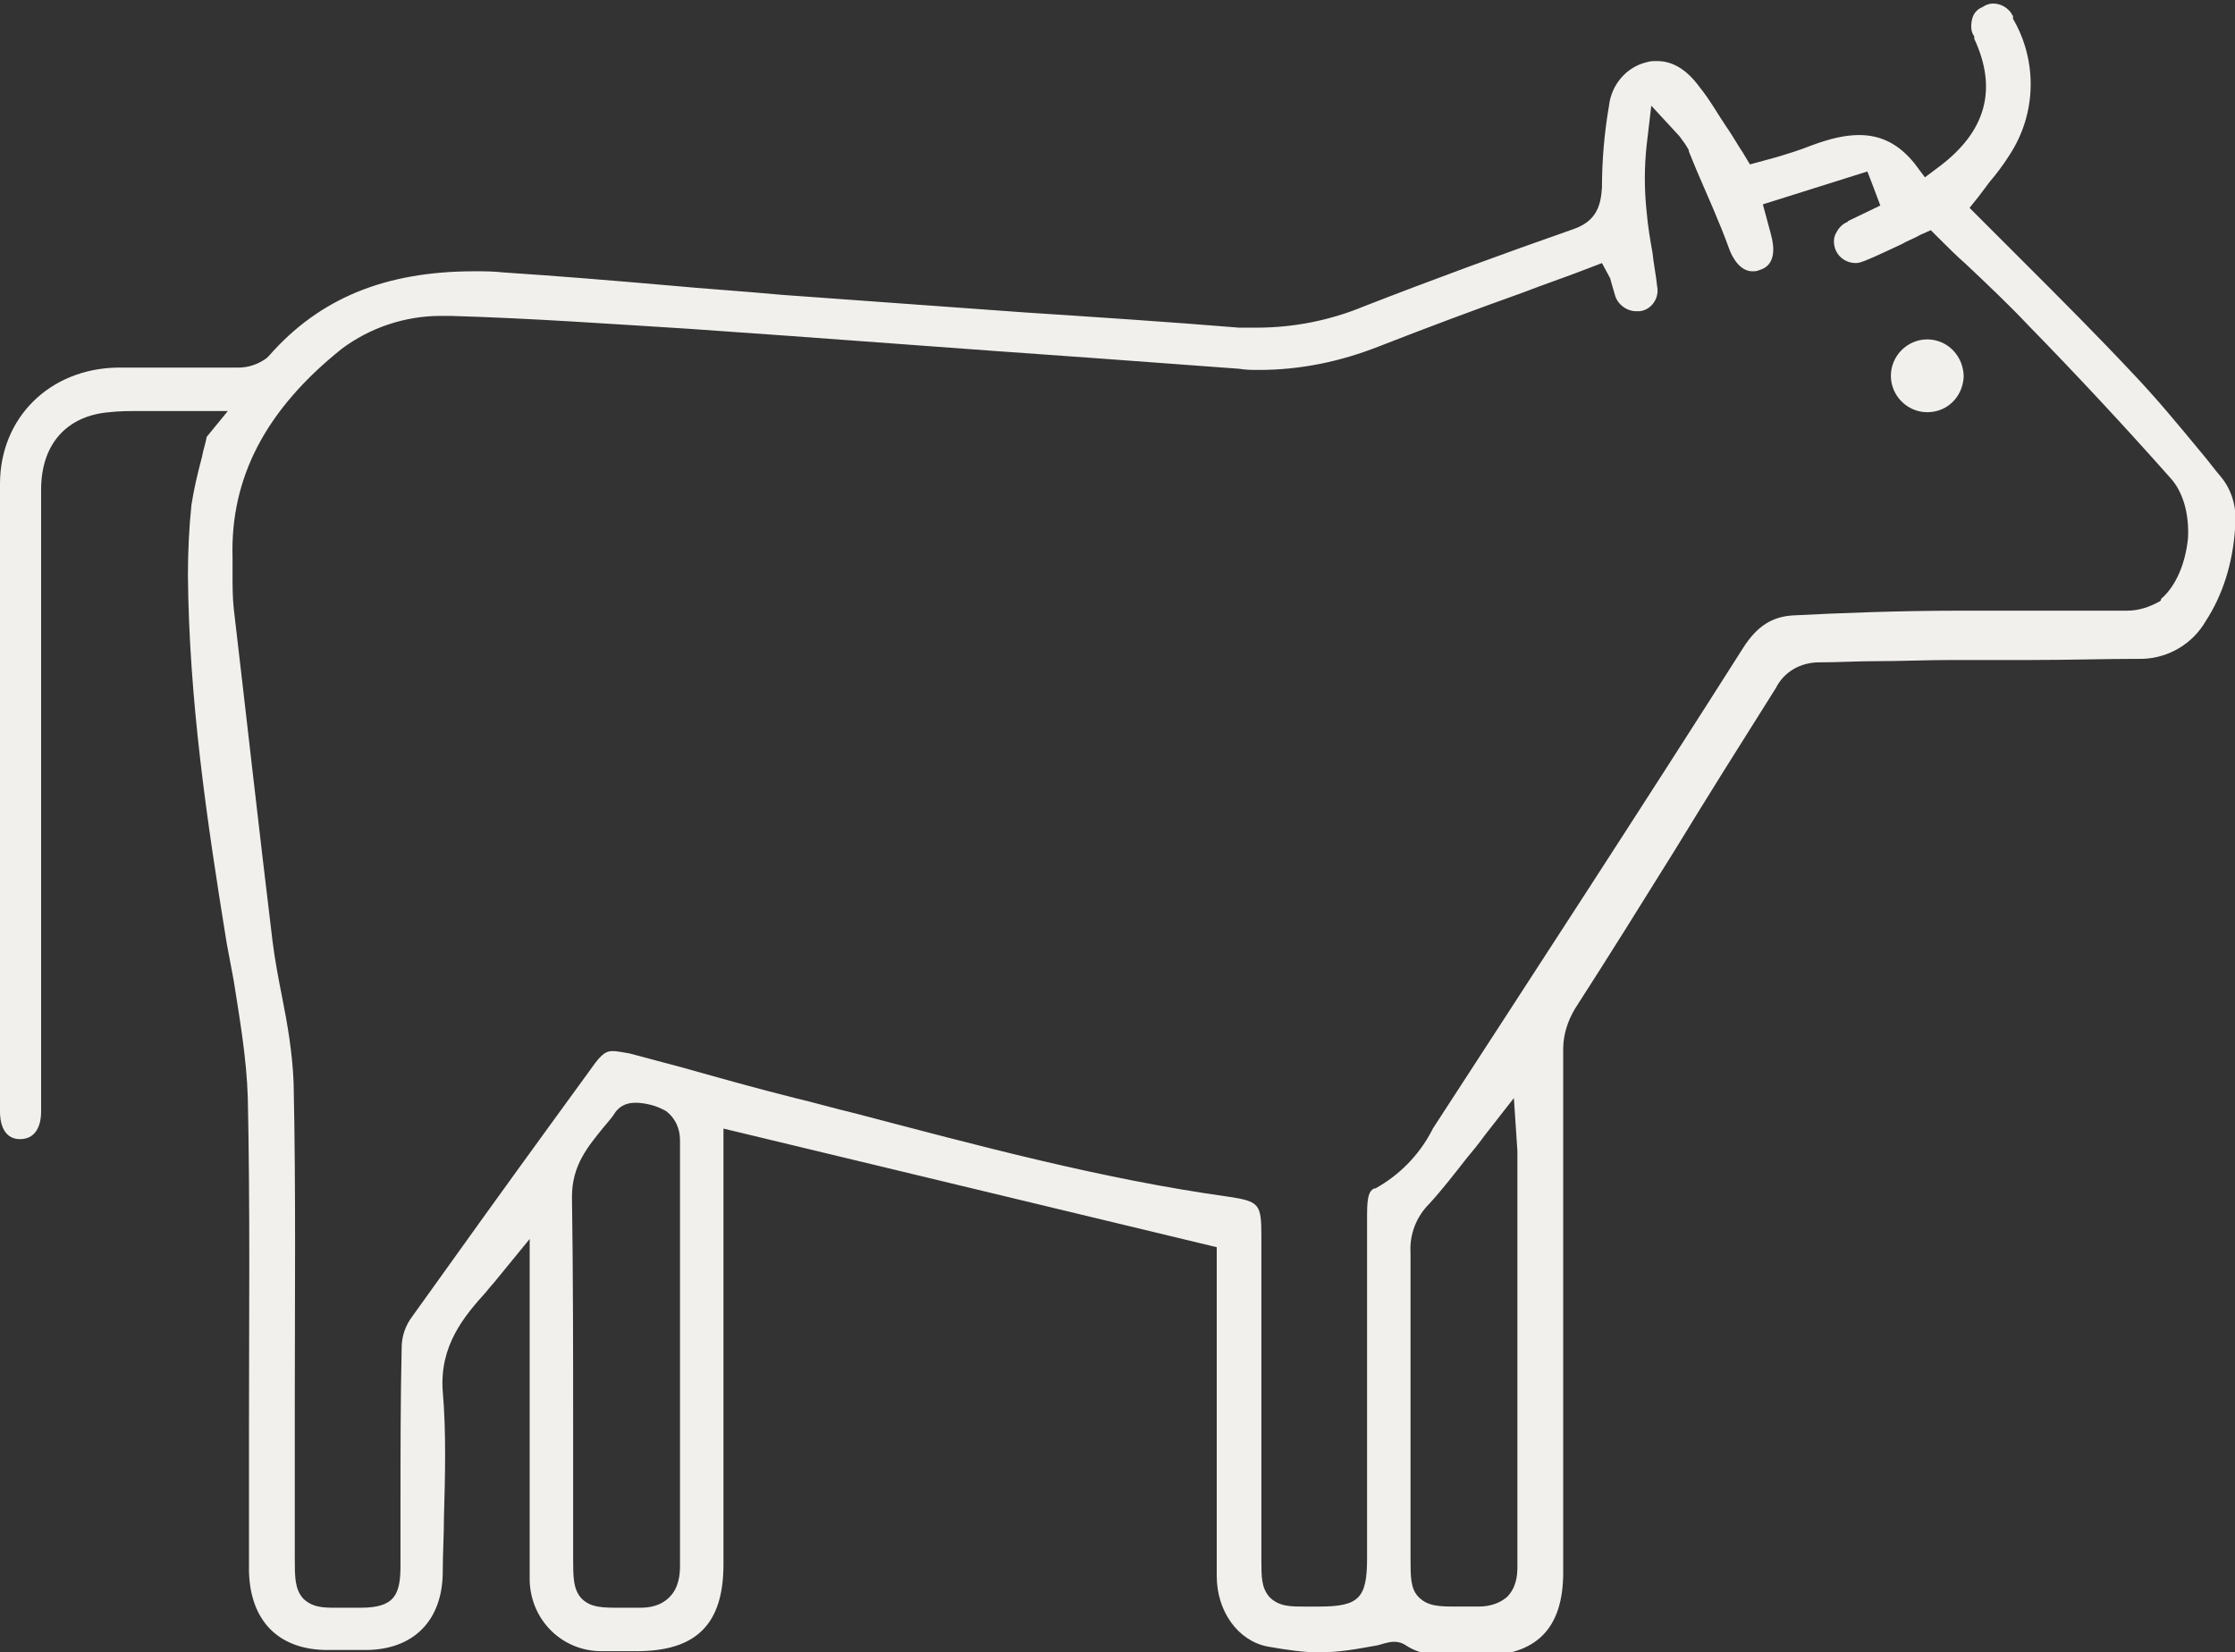 <svg xmlns="http://www.w3.org/2000/svg" xmlns:xlink="http://www.w3.org/1999/xlink" id="Ebene_1" x="0px" y="0px" viewBox="0 0 190.3 140.7" style="enable-background:new 0 0 190.3 140.7;" xml:space="preserve"><rect x="0" y="0" width="190.3" height="140.7" fill="#333333" stroke="none"/> <style type="text/css"> .st0{fill:#F2F0ED;} </style> <g> <g id="Gruppe_2325"> <path class="st0" d="M112.3,140.7c-1.3,0-2.7-0.2-4.4-0.5c-2.5-0.5-4.3-3-4.3-6c0-6.2,0-12.5,0-18.7l0-9.3L61.6,96.1v37.1 c0,5.1-2.3,7.4-7.4,7.4c-0.9,0-1.8,0-2.8,0l-0.2,0c-3.3,0-6-2.6-6.1-6c0-0.1,0-0.2,0-0.4c0-5.3,0-10.5,0-15.7l0-13l-2.7,3.3 c-0.3,0.4-0.7,0.8-1,1.2c-1.9,2.1-4,4.6-3.7,8.5c0.3,3.5,0.2,7.2,0.1,10.7c0,1.5-0.1,3.1-0.1,4.6c0,4.2-2.5,6.7-6.6,6.7 c-0.5,0-1.1,0-1.6,0c-0.5,0-1.1,0-1.6,0c-4.2,0-6.6-2.5-6.7-6.7c0-4.1,0-8.1,0-12.2c0-9.2,0.1-18.7-0.1-28.1 c-0.1-3.4-0.7-6.8-1.2-10c-0.2-1.1-0.4-2.1-0.6-3.2c-1.7-10.5-3.2-20.7-3.3-31.3c0-2,0.1-4.1,0.3-6c0.2-1.3,0.5-2.6,0.9-4.1 c0.1-0.6,0.3-1.1,0.4-1.7l1.8-2.2l-3.2,0c-0.7,0-1.3,0-2,0c-0.7,0-1.4,0-2.1,0c-1.1,0-1.9,0-2.8,0.1c-3.6,0.3-5.8,2.7-5.8,6.6 c0,11.6,0,23.2,0,34.8c0,6.1,0,12.1,0,18.2c0,0.7-0.2,2.3-1.8,2.3C0.1,97,0,95.2,0,94.7C0,76.8,0,59,0,41.2c0-5.6,4.2-9.8,10-9.9 c1.2,0,2.4,0,3.6,0l4,0c0.9,0,1.7,0,2.6,0l0.1,0c0.9,0,1.7-0.3,2.4-0.8l0.1-0.1l0.1-0.1c4.3-4.9,9.9-7.2,17.5-7.2 c0.8,0,1.6,0,2.5,0.1c4.6,0.3,9.4,0.7,14,1.1c3.2,0.3,6.4,0.5,9.6,0.8c6.9,0.5,13.8,1,20.7,1.5c6.1,0.4,12.2,0.8,18.3,1.3 c0.5,0,1,0,1.5,0c3.1,0,6.2-0.6,9.1-1.8c5.9-2.3,11.9-4.5,17.9-6.6c2-0.7,2.3-2.1,2.4-3.5c0-2.3,0.2-4.7,0.6-7 c0.2-1.8,1.5-3.3,3.2-3.7c0.3-0.1,0.6-0.1,0.9-0.1c1.3,0,2.5,0.7,3.6,2.2c0.9,1.1,1.6,2.4,2.5,3.7c0.4,0.6,0.8,1.3,1.2,1.9l0.6,1 l1.1-0.3c0.4-0.1,0.7-0.2,1.1-0.3c1-0.3,2-0.6,3-1c1.6-0.6,2.9-0.9,4.1-0.9c1.9,0,3.4,0.8,4.7,2.4l0.9,1.2l1.2-0.9 c4-3,5-6.6,3-10.9l0-0.1l0-0.1c-0.3-0.4-0.3-0.9-0.2-1.4s0.4-0.9,0.9-1.1c0.3-0.2,0.6-0.3,0.9-0.3c0.7,0,1.3,0.4,1.6,0.9 c0,0.1,0.1,0.1,0.1,0.2l0,0.1l0,0.1c2.1,3.6,2,8.1-0.3,11.6c-0.5,0.8-1.1,1.6-1.7,2.3c-0.3,0.4-0.6,0.8-0.9,1.2l-0.8,1l0.9,0.9 c1.3,1.3,2.6,2.6,3.9,3.9c3,3,6.1,6.1,9.1,9.3c2,2.1,3.9,4.4,5.8,6.7c0.6,0.7,1.1,1.4,1.7,2.1c1,1.2,1.4,2.8,1.2,4.4l0,0.1 c-0.2,2.8-1,5.5-2.5,7.8c-1.1,1.9-3.1,3.1-5.3,3.2c-3.2,0-6.4,0.1-9.6,0.1c-2.2,0-4.5,0-6.7,0c-2.2,0-4.3,0.1-6.5,0.1 c-1.6,0-3.2,0.1-4.8,0.1c0,0,0,0,0,0c-1.6,0-3,0.8-3.7,2.2c-2.9,4.6-5.8,9.2-8.6,13.8c-2.8,4.5-5.6,9-8.5,13.5c-0.6,1-1,2.2-1,3.4 c0,11.6,0,23.2,0,34.7v9.9c0,4.8-2.3,7.1-7.1,7.1c-0.4,0-0.7,0-1.1,0c-0.3,0-0.7,0-1,0c-1.6,0-3-0.1-4.2-0.9 c-0.3-0.2-0.6-0.3-1-0.3c-0.5,0-1,0.2-1.4,0.3C115.6,140.4,114.1,140.7,112.3,140.7z M54.1,93.9c-0.9,0-1.4,0.4-1.7,0.8 c-0.3,0.5-0.7,0.9-1.1,1.4c-1.2,1.5-2.6,3.1-2.6,5.8c0.1,6.6,0.1,13.3,0.1,19.8c0,3.2,0,6.4,0,9.6c0,0.5,0,0.9,0,1.3 c0,1.7,0,2.7,0.7,3.5c0.8,0.8,1.8,0.8,3.3,0.8c0.4,0,0.9,0,1.5,0l0.2,0c0.7,0,1.7-0.1,2.5-0.9c0.8-0.8,0.9-1.9,0.9-2.7 c0-4.4,0-8.8,0-13.2l0-6.3h0l0-2.3c0-4.8,0-9.6,0-14.4c0-1-0.4-1.9-1.2-2.5l-0.2-0.1l-0.2-0.1C55.7,94.1,54.8,93.9,54.1,93.9z M126.4,96.7c-0.5,0.7-1,1.3-1.5,1.9c-1.1,1.4-2.1,2.7-3.2,3.9c-1.1,1.1-1.7,2.6-1.6,4.2c0,5,0,10,0,15c0,3.2,0,6.4,0,9.6 c0,0.5,0,0.9,0,1.3c0,1.7,0,2.7,0.7,3.4c0.8,0.8,1.8,0.8,3.3,0.8c0.5,0,1,0,1.6,0l0.2,0c1,0,1.8-0.3,2.4-0.8 c0.8-0.8,0.9-1.8,0.9-2.6c0-8.5,0-17,0-25.5v-9.1c0-0.2,0-0.4,0-0.8l-0.3-4.5L126.4,96.7z M37.5,26.9c-3,0-6,1-8.4,2.8 c-6.5,5.2-9.5,11-9.3,17.8c0,0.5,0,1,0,1.5c0,0.9,0,1.8,0.1,2.8c1,8.5,2.1,18.4,3.3,28.3c0.2,1.6,0.5,3.2,0.8,4.7 c0.5,2.5,0.9,4.9,1,7.4c0.2,9.2,0.1,18.5,0.1,27.6c0,3.9,0,7.8,0,11.7c0,0.4,0,0.8,0,1.1c0,1.7,0,2.7,0.7,3.5 c0.8,0.8,1.8,0.8,2.8,0.8l2.1,0c2.9,0,3.4-1.1,3.4-3.6c0-1.7,0-3.4,0-5.2c0-4.4,0-8.9,0.1-13.3c0-1,0.3-1.9,0.9-2.7 c4-5.6,8.1-11.3,12.1-16.8l3.2-4.4c0.9-1.3,1.3-1.4,1.8-1.4c0.3,0,0.8,0.1,1.4,0.2c1.5,0.4,3,0.8,4.5,1.2c3.2,0.9,6.4,1.8,9.6,2.6 c1.7,0.4,3.4,0.9,5.1,1.3c10.3,2.7,21,5.6,31.8,7.1c2.6,0.4,2.8,0.6,2.8,3.3v26.6c0,0.4,0,0.7,0,1c0,1.5,0,2.4,0.7,3.2 c0.8,0.8,1.8,0.8,2.9,0.8l1.3,0c3.4,0,4.1-0.7,4.1-4.1c0-9.8,0-19.5,0-29.3c0-1.6,0.2-2,0.6-2.2l0.1,0c2-1.1,3.7-2.8,4.8-4.9 l0.1-0.2c8.7-13.4,17.7-27.2,26.4-40.9c1.2-1.9,2.5-2.7,4.3-2.8c3.9-0.2,9-0.4,14.1-0.4c1.4,0,2.8,0,4.3,0c1.1,0,5.7,0,6.8,0 c1,0,2,0,3.1,0c0,0,0.1,0,0.1,0c1,0,1.9-0.3,2.8-0.8l0.1-0.1L184,51c1.3-1.1,2.1-3.1,2.3-5.2c0.1-2-0.4-3.9-1.5-5.1 c-3.9-4.4-8-8.8-12.1-13c-1.7-1.8-3.5-3.5-5.3-5.2c-0.8-0.7-1.6-1.5-2.3-2.2l-0.7-0.7l-0.9,0.4c-0.5,0.3-1.1,0.5-1.6,0.8 c-1.1,0.5-2.1,1-3.1,1.4c-0.3,0.1-0.5,0.2-0.8,0.2c-0.7,0-1.4-0.4-1.7-1.1c-0.2-0.5-0.2-1,0-1.4s0.5-0.8,1-1l0.1-0.1l2.7-1.3 l-0.6-1.6l-0.5-1.3l-8.9,2.8l0.7,2.6c0.3,1.1,0.4,2.6-1,3c-0.2,0.1-0.4,0.1-0.6,0.1c-1,0-1.7-1.1-2-2c-0.8-2.2-1.8-4.4-2.7-6.5 l-0.7-1.7l0-0.1c-0.2-0.4-0.5-0.8-0.8-1.2L140.6,9l-0.4,3.4c-0.2,1.9-0.2,3.7,0,5.6c0.1,1.2,0.3,2.4,0.5,3.5 c0.1,1,0.3,1.9,0.4,2.9c0.2,1-0.5,2-1.5,2.1c-0.1,0-0.2,0-0.3,0c-0.8,0-1.6-0.6-1.8-1.4c-0.1-0.3-0.4-1.4-0.4-1.4l-0.7-1.3 l-1.3,0.5c-1.8,0.7-3.6,1.3-5.4,2c-4.2,1.5-8.2,3-12.3,4.6c-3.3,1.3-6.7,2-10.2,2c-0.6,0-1.1,0-1.7-0.1l-12.2-0.9 c-11.5-0.8-23-1.7-34.6-2.5c-6.5-0.4-13.4-0.9-20.3-1.1C38.2,26.9,37.9,26.9,37.5,26.9z"></path> <path id="Pfad_1307" class="st0" d="M167.2,32.1c-0.1,1.7-1.4,3-3.1,3c-1.7,0-3.1-1.4-3.1-3.1c0-1.7,1.4-3.1,3.1-3.1 S167.2,30.3,167.2,32.1C167.2,32.1,167.2,32.1,167.2,32.1"></path> </g> </g> </svg>